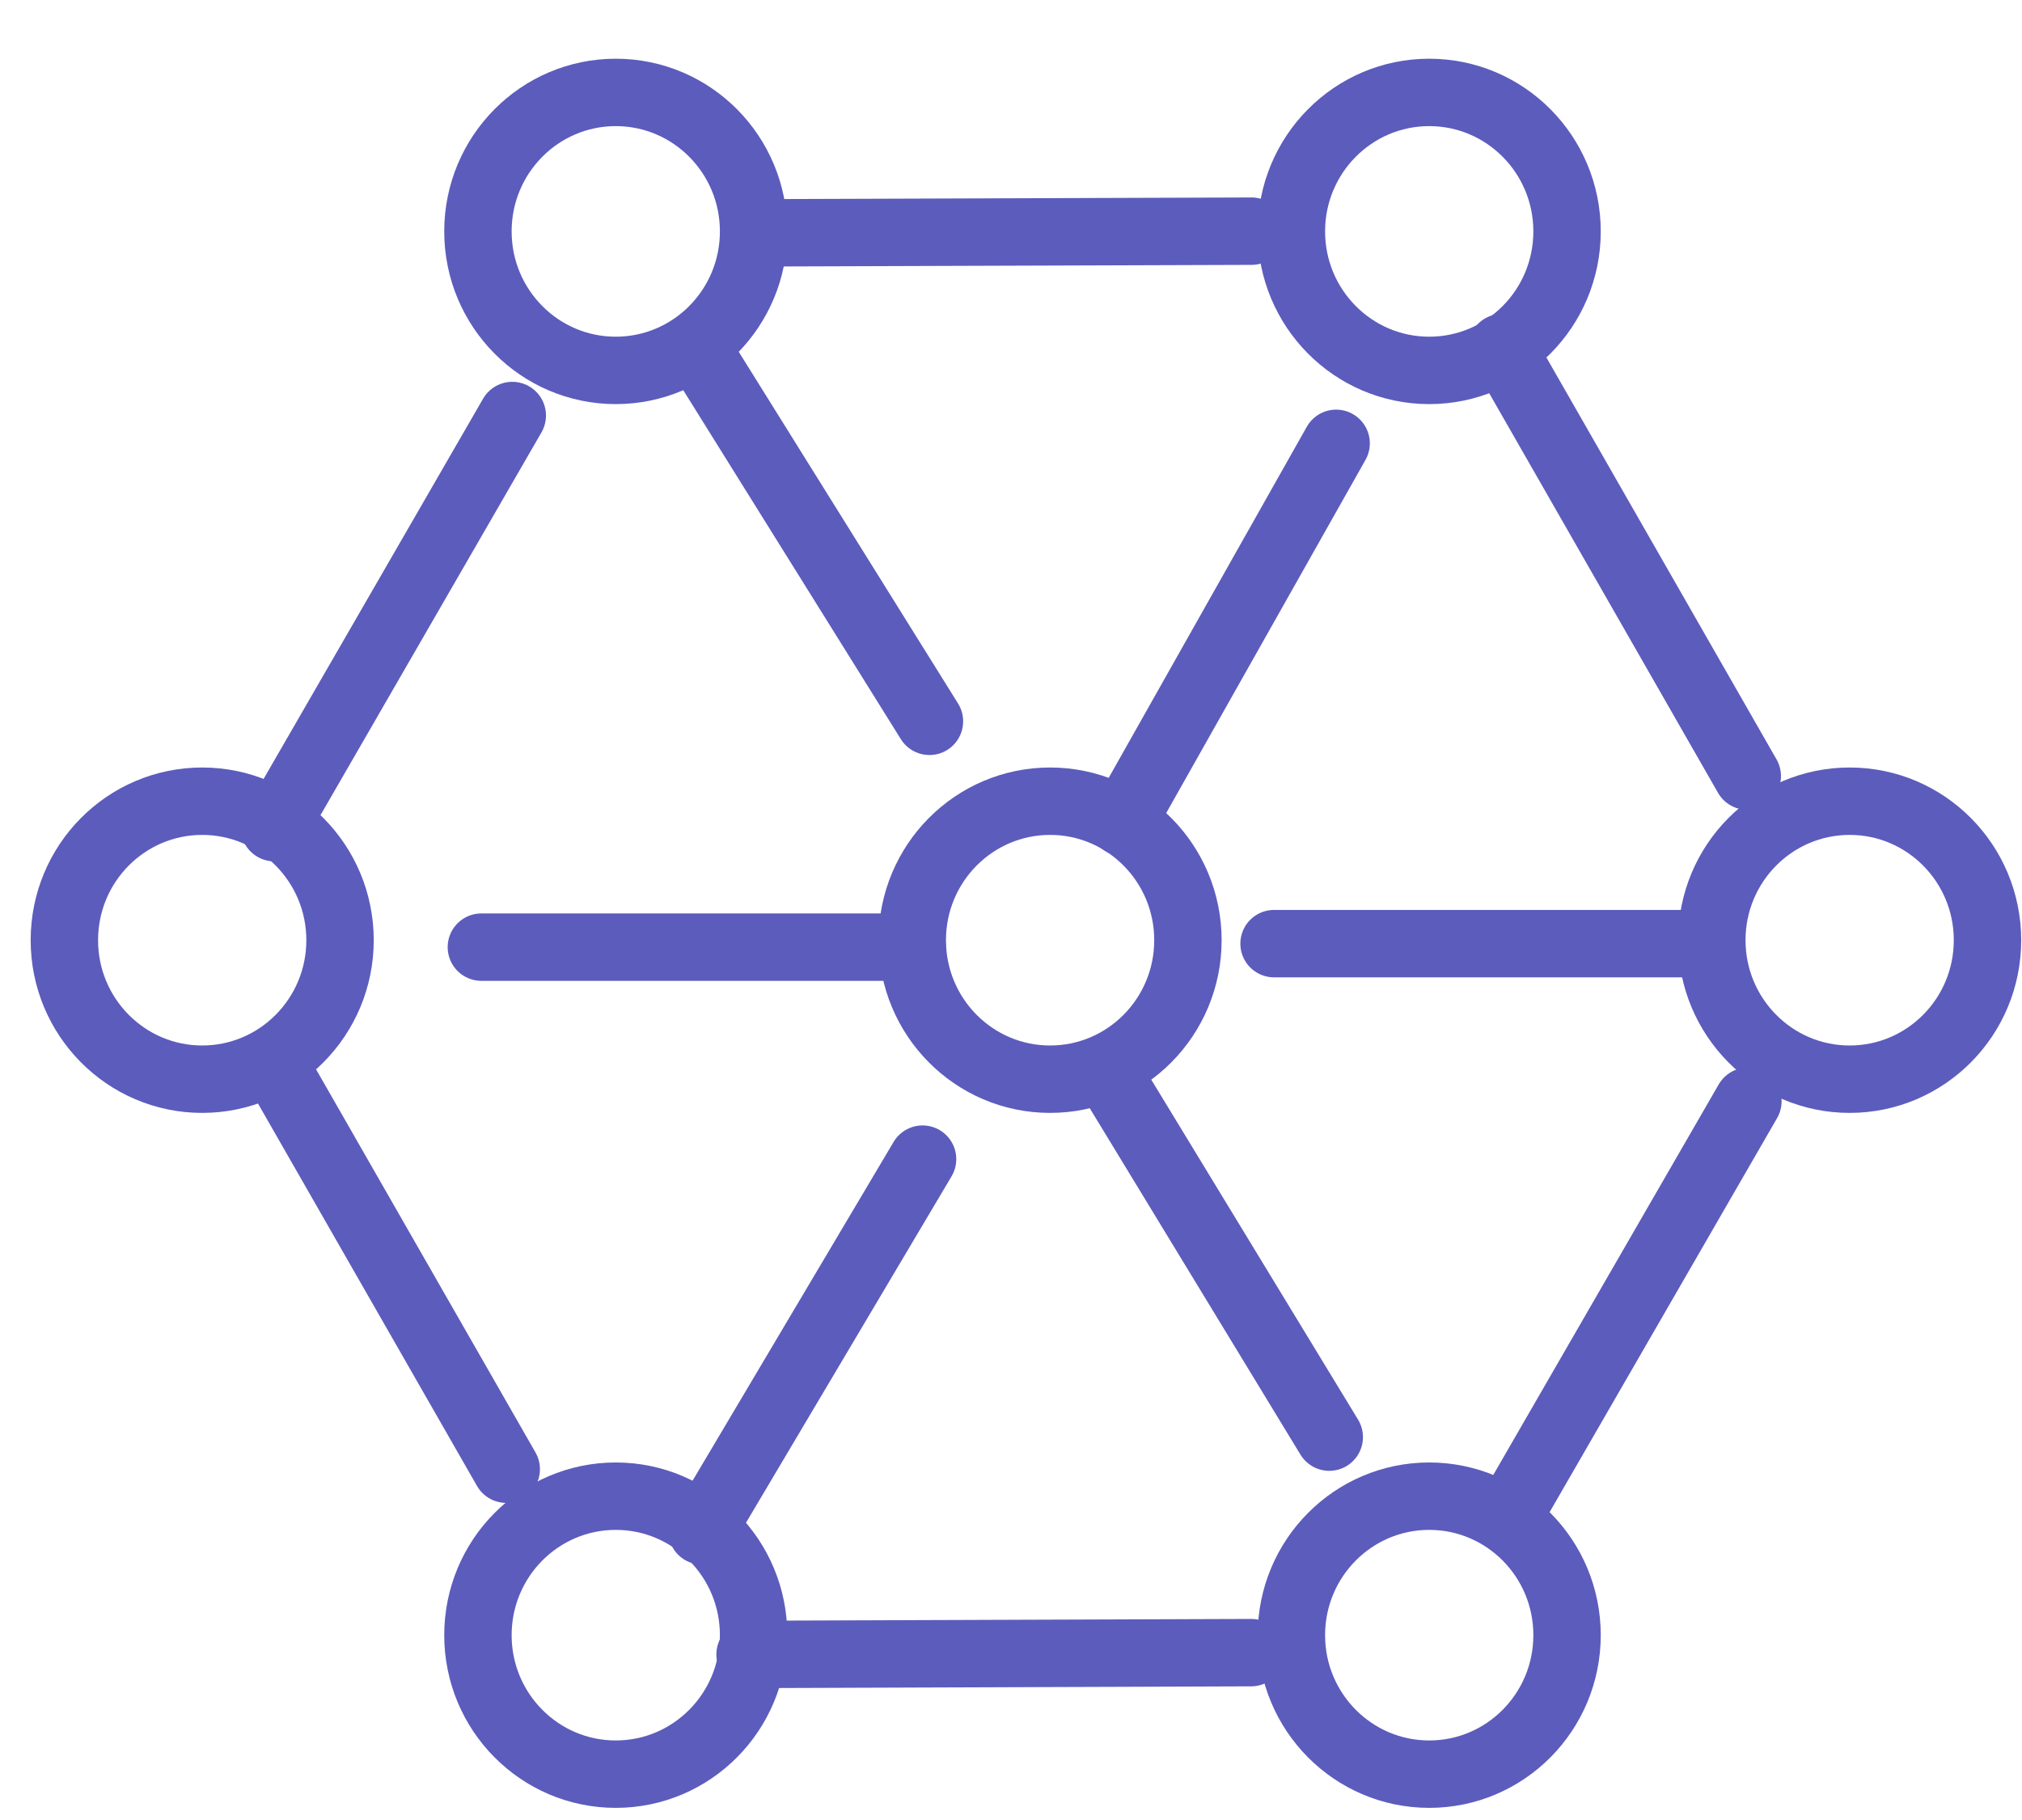 <?xml version="1.0" encoding="UTF-8"?>
<svg width="30px" height="27px" viewBox="0 0 30 27" version="1.1" xmlns="http://www.w3.org/2000/svg" xmlns:xlink="http://www.w3.org/1999/xlink">
    <!-- Generator: Sketch 51.3 (57544) - http://www.bohemiancoding.com/sketch -->
    <title>integrated copy</title>
    <desc>Created with Sketch.</desc>
    <defs></defs>
    <g id="Page-2" stroke="none" stroke-width="1" fill="none" fill-rule="evenodd" stroke-linecap="round" stroke-linejoin="round">
        <g id="Comparison-HubpageProProfs-Help-Desk" transform="translate(-805, -1096)" fill-rule="nonzero" stroke="#5C5CBD">
            <g id="integrated-copy" transform="translate(805, 1095)">
                <path d="M6.521,7.855 L12.837,4.18 M16.917,3.819 L23.248,7.504 M25.668,11.677 L25.668,18.741 M23.375,22.446 L16.95,26.186 M12.443,25.615 L6.432,22.117 M4.705,19.093 L4.705,12.033" id="Polygon" transform="translate(15.238, 15.002) rotate(-330) translate(-15.238, -15.002) "></path>
                <ellipse id="Oval" cx="21.205" cy="4.433" rx="2.045" ry="2.062"></ellipse>
                <ellipse id="Oval-Copy" cx="27.443" cy="14.948" rx="2.045" ry="2.062"></ellipse>
                <ellipse id="Oval-Copy-2" cx="21.205" cy="25.258" rx="2.045" ry="2.062"></ellipse>
                <ellipse id="Oval-Copy-3" cx="9.136" cy="25.258" rx="2.045" ry="2.062"></ellipse>
                <ellipse id="Oval-Copy-4" cx="3" cy="14.948" rx="2.045" ry="2.062"></ellipse>
                <ellipse id="Oval-Copy-5" cx="9.136" cy="4.433" rx="2.045" ry="2.062"></ellipse>
                <ellipse id="Oval-19" cx="15.58" cy="14.948" rx="2.045" ry="2.062"></ellipse>
                <path d="M16.398,16.856 L19.722,22.32" id="Path-35"></path>
                <path d="M16.653,13.196 L19.824,7.577" id="Path-36"></path>
                <path d="M13.534,15.051 L7.142,15.051" id="Path-37"></path>
                <path d="M10.415,23.711 L13.688,18.196" id="Path-38"></path>
                <path d="M10.415,6.289 L13.79,11.701" id="Path-39"></path>
                <path d="M25.295,14.999 L18.903,14.999" id="Path-40"></path>
            </g>
        </g>
    </g>
</svg>